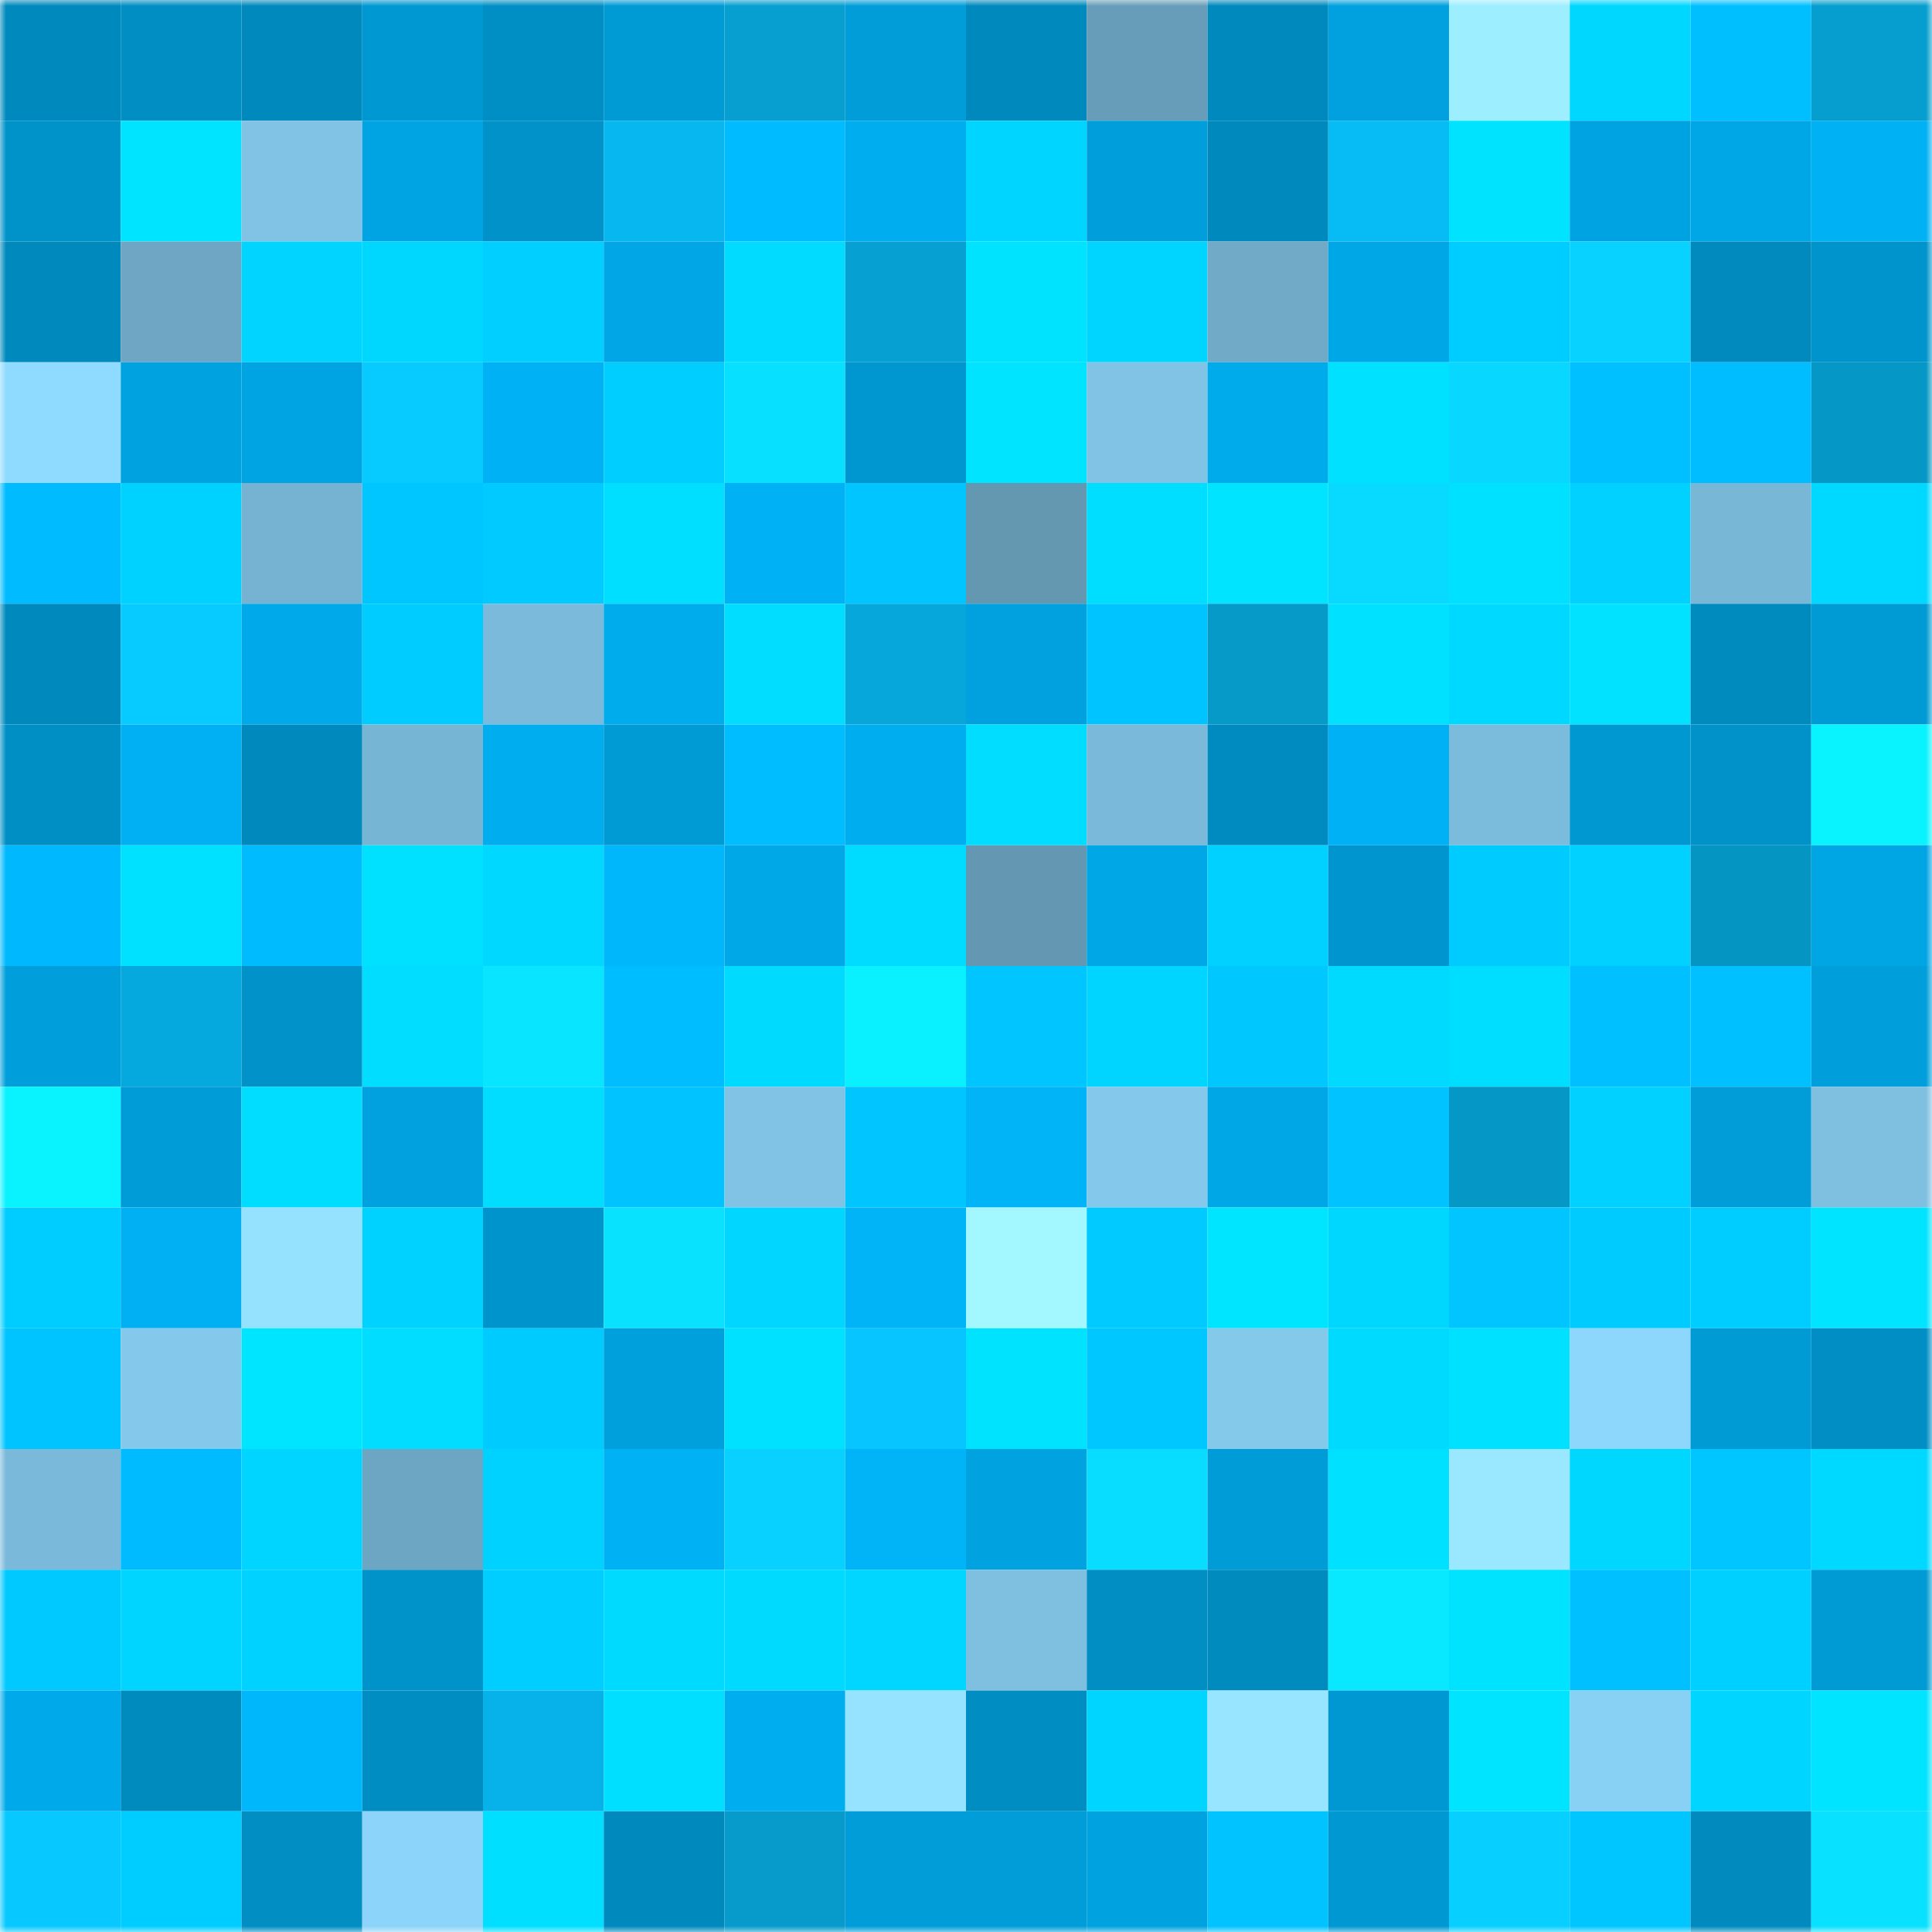 <svg viewBox="0 0 160 160" fill="none" role="img" xmlns="http://www.w3.org/2000/svg" width="240" height="240" name="ens%2Ckiloqram.eth"><mask id="1728398331" mask-type="alpha" maskUnits="userSpaceOnUse" x="0" y="0" width="160" height="160"><rect width="160" height="160" fill="#FFFFFF"></rect></mask><g mask="url(#1728398331)"><rect x="0" y="0" width="10" height="10" fill="#0089bd"></rect><rect x="10" y="0" width="10" height="10" fill="#008ec3"></rect><rect x="20" y="0" width="10" height="10" fill="#0089bd"></rect><rect x="30" y="0" width="10" height="10" fill="#0098d2"></rect><rect x="40" y="0" width="10" height="10" fill="#008fc4"></rect><rect x="50" y="0" width="10" height="10" fill="#009ad5"></rect><rect x="60" y="0" width="10" height="10" fill="#069fd0"></rect><rect x="70" y="0" width="10" height="10" fill="#009dd8"></rect><rect x="80" y="0" width="10" height="10" fill="#0089bd"></rect><rect x="90" y="0" width="10" height="10" fill="#679db8"></rect><rect x="100" y="0" width="10" height="10" fill="#0089bd"></rect><rect x="110" y="0" width="10" height="10" fill="#00a1de"></rect><rect x="120" y="0" width="10" height="10" fill="#9defff"></rect><rect x="130" y="0" width="10" height="10" fill="#00d7ff"></rect><rect x="140" y="0" width="10" height="10" fill="#00bfff"></rect><rect x="150" y="0" width="10" height="10" fill="#069ece"></rect><rect x="0" y="10" width="10" height="10" fill="#0093ca"></rect><rect x="10" y="10" width="10" height="10" fill="#00e4ff"></rect><rect x="20" y="10" width="10" height="10" fill="#80c3e4"></rect><rect x="30" y="10" width="10" height="10" fill="#00a4e2"></rect><rect x="40" y="10" width="10" height="10" fill="#0092c8"></rect><rect x="50" y="10" width="10" height="10" fill="#07b7ef"></rect><rect x="60" y="10" width="10" height="10" fill="#00bbff"></rect><rect x="70" y="10" width="10" height="10" fill="#00aeef"></rect><rect x="80" y="10" width="10" height="10" fill="#00d5ff"></rect><rect x="90" y="10" width="10" height="10" fill="#009fdb"></rect><rect x="100" y="10" width="10" height="10" fill="#0089bd"></rect><rect x="110" y="10" width="10" height="10" fill="#07bbf4"></rect><rect x="120" y="10" width="10" height="10" fill="#00e3ff"></rect><rect x="130" y="10" width="10" height="10" fill="#00a3e1"></rect><rect x="140" y="10" width="10" height="10" fill="#00a7e6"></rect><rect x="150" y="10" width="10" height="10" fill="#00b1f3"></rect><rect x="0" y="20" width="10" height="10" fill="#0089bd"></rect><rect x="10" y="20" width="10" height="10" fill="#6ea6c3"></rect><rect x="20" y="20" width="10" height="10" fill="#00d4ff"></rect><rect x="30" y="20" width="10" height="10" fill="#00d7ff"></rect><rect x="40" y="20" width="10" height="10" fill="#00cfff"></rect><rect x="50" y="20" width="10" height="10" fill="#00a6e5"></rect><rect x="60" y="20" width="10" height="10" fill="#00dbff"></rect><rect x="70" y="20" width="10" height="10" fill="#06a1d2"></rect><rect x="80" y="20" width="10" height="10" fill="#00e3ff"></rect><rect x="90" y="20" width="10" height="10" fill="#00d5ff"></rect><rect x="100" y="20" width="10" height="10" fill="#70aac7"></rect><rect x="110" y="20" width="10" height="10" fill="#00a7e6"></rect><rect x="120" y="20" width="10" height="10" fill="#00cdff"></rect><rect x="130" y="20" width="10" height="10" fill="#08d2ff"></rect><rect x="140" y="20" width="10" height="10" fill="#008abe"></rect><rect x="150" y="20" width="10" height="10" fill="#0094cc"></rect><rect x="0" y="30" width="10" height="10" fill="#8fdaff"></rect><rect x="10" y="30" width="10" height="10" fill="#00a2df"></rect><rect x="20" y="30" width="10" height="10" fill="#00a4e2"></rect><rect x="30" y="30" width="10" height="10" fill="#07caff"></rect><rect x="40" y="30" width="10" height="10" fill="#00b2f5"></rect><rect x="50" y="30" width="10" height="10" fill="#00ceff"></rect><rect x="60" y="30" width="10" height="10" fill="#08e0ff"></rect><rect x="70" y="30" width="10" height="10" fill="#0097d0"></rect><rect x="80" y="30" width="10" height="10" fill="#00e4ff"></rect><rect x="90" y="30" width="10" height="10" fill="#80c3e4"></rect><rect x="100" y="30" width="10" height="10" fill="#00abeb"></rect><rect x="110" y="30" width="10" height="10" fill="#00e0ff"></rect><rect x="120" y="30" width="10" height="10" fill="#08d7ff"></rect><rect x="130" y="30" width="10" height="10" fill="#00c0ff"></rect><rect x="140" y="30" width="10" height="10" fill="#00bdff"></rect><rect x="150" y="30" width="10" height="10" fill="#0598c6"></rect><rect x="0" y="40" width="10" height="10" fill="#00bbff"></rect><rect x="10" y="40" width="10" height="10" fill="#00d2ff"></rect><rect x="20" y="40" width="10" height="10" fill="#76b3d2"></rect><rect x="30" y="40" width="10" height="10" fill="#00c6ff"></rect><rect x="40" y="40" width="10" height="10" fill="#00caff"></rect><rect x="50" y="40" width="10" height="10" fill="#00dfff"></rect><rect x="60" y="40" width="10" height="10" fill="#00b2f5"></rect><rect x="70" y="40" width="10" height="10" fill="#00c5ff"></rect><rect x="80" y="40" width="10" height="10" fill="#6498b1"></rect><rect x="90" y="40" width="10" height="10" fill="#00deff"></rect><rect x="100" y="40" width="10" height="10" fill="#00e4ff"></rect><rect x="110" y="40" width="10" height="10" fill="#08d9ff"></rect><rect x="120" y="40" width="10" height="10" fill="#00e1ff"></rect><rect x="130" y="40" width="10" height="10" fill="#00d1ff"></rect><rect x="140" y="40" width="10" height="10" fill="#78b7d6"></rect><rect x="150" y="40" width="10" height="10" fill="#00d9ff"></rect><rect x="0" y="50" width="10" height="10" fill="#0089bd"></rect><rect x="10" y="50" width="10" height="10" fill="#07cbff"></rect><rect x="20" y="50" width="10" height="10" fill="#00aaea"></rect><rect x="30" y="50" width="10" height="10" fill="#00ccff"></rect><rect x="40" y="50" width="10" height="10" fill="#7bbada"></rect><rect x="50" y="50" width="10" height="10" fill="#00acec"></rect><rect x="60" y="50" width="10" height="10" fill="#00ddff"></rect><rect x="70" y="50" width="10" height="10" fill="#06a7da"></rect><rect x="80" y="50" width="10" height="10" fill="#00a1de"></rect><rect x="90" y="50" width="10" height="10" fill="#00c4ff"></rect><rect x="100" y="50" width="10" height="10" fill="#069ac9"></rect><rect x="110" y="50" width="10" height="10" fill="#00e0ff"></rect><rect x="120" y="50" width="10" height="10" fill="#00d9ff"></rect><rect x="130" y="50" width="10" height="10" fill="#00e2ff"></rect><rect x="140" y="50" width="10" height="10" fill="#008bbf"></rect><rect x="150" y="50" width="10" height="10" fill="#009ad4"></rect><rect x="0" y="60" width="10" height="10" fill="#008fc5"></rect><rect x="10" y="60" width="10" height="10" fill="#00b0f2"></rect><rect x="20" y="60" width="10" height="10" fill="#0089bd"></rect><rect x="30" y="60" width="10" height="10" fill="#77b5d4"></rect><rect x="40" y="60" width="10" height="10" fill="#00adee"></rect><rect x="50" y="60" width="10" height="10" fill="#009ad5"></rect><rect x="60" y="60" width="10" height="10" fill="#00bdff"></rect><rect x="70" y="60" width="10" height="10" fill="#00aeef"></rect><rect x="80" y="60" width="10" height="10" fill="#00ddff"></rect><rect x="90" y="60" width="10" height="10" fill="#7ab9d9"></rect><rect x="100" y="60" width="10" height="10" fill="#008bc0"></rect><rect x="110" y="60" width="10" height="10" fill="#00b2f5"></rect><rect x="120" y="60" width="10" height="10" fill="#7bbbdc"></rect><rect x="130" y="60" width="10" height="10" fill="#0098d1"></rect><rect x="140" y="60" width="10" height="10" fill="#0092c8"></rect><rect x="150" y="60" width="10" height="10" fill="#09f3ff"></rect><rect x="0" y="70" width="10" height="10" fill="#00b8fd"></rect><rect x="10" y="70" width="10" height="10" fill="#00e1ff"></rect><rect x="20" y="70" width="10" height="10" fill="#00bcff"></rect><rect x="30" y="70" width="10" height="10" fill="#00e0ff"></rect><rect x="40" y="70" width="10" height="10" fill="#00d8ff"></rect><rect x="50" y="70" width="10" height="10" fill="#00b7fc"></rect><rect x="60" y="70" width="10" height="10" fill="#00a8e7"></rect><rect x="70" y="70" width="10" height="10" fill="#00dcff"></rect><rect x="80" y="70" width="10" height="10" fill="#6498b2"></rect><rect x="90" y="70" width="10" height="10" fill="#00a7e7"></rect><rect x="100" y="70" width="10" height="10" fill="#00d1ff"></rect><rect x="110" y="70" width="10" height="10" fill="#0095ce"></rect><rect x="120" y="70" width="10" height="10" fill="#00cbff"></rect><rect x="130" y="70" width="10" height="10" fill="#00d1ff"></rect><rect x="140" y="70" width="10" height="10" fill="#0595c2"></rect><rect x="150" y="70" width="10" height="10" fill="#00a5e4"></rect><rect x="0" y="80" width="10" height="10" fill="#009fdb"></rect><rect x="10" y="80" width="10" height="10" fill="#06a9dd"></rect><rect x="20" y="80" width="10" height="10" fill="#0092c8"></rect><rect x="30" y="80" width="10" height="10" fill="#00ddff"></rect><rect x="40" y="80" width="10" height="10" fill="#08e5ff"></rect><rect x="50" y="80" width="10" height="10" fill="#00bdff"></rect><rect x="60" y="80" width="10" height="10" fill="#00daff"></rect><rect x="70" y="80" width="10" height="10" fill="#09f0ff"></rect><rect x="80" y="80" width="10" height="10" fill="#00c5ff"></rect><rect x="90" y="80" width="10" height="10" fill="#00d5ff"></rect><rect x="100" y="80" width="10" height="10" fill="#00c8ff"></rect><rect x="110" y="80" width="10" height="10" fill="#00daff"></rect><rect x="120" y="80" width="10" height="10" fill="#00deff"></rect><rect x="130" y="80" width="10" height="10" fill="#00c0ff"></rect><rect x="140" y="80" width="10" height="10" fill="#00c0ff"></rect><rect x="150" y="80" width="10" height="10" fill="#009fdc"></rect><rect x="0" y="90" width="10" height="10" fill="#09f3ff"></rect><rect x="10" y="90" width="10" height="10" fill="#009cd7"></rect><rect x="20" y="90" width="10" height="10" fill="#00ddff"></rect><rect x="30" y="90" width="10" height="10" fill="#00a1de"></rect><rect x="40" y="90" width="10" height="10" fill="#00ddff"></rect><rect x="50" y="90" width="10" height="10" fill="#00c3ff"></rect><rect x="60" y="90" width="10" height="10" fill="#80c3e4"></rect><rect x="70" y="90" width="10" height="10" fill="#00c5ff"></rect><rect x="80" y="90" width="10" height="10" fill="#00b4f7"></rect><rect x="90" y="90" width="10" height="10" fill="#84c9eb"></rect><rect x="100" y="90" width="10" height="10" fill="#00a7e6"></rect><rect x="110" y="90" width="10" height="10" fill="#00c3ff"></rect><rect x="120" y="90" width="10" height="10" fill="#0598c7"></rect><rect x="130" y="90" width="10" height="10" fill="#00d1ff"></rect><rect x="140" y="90" width="10" height="10" fill="#009dd9"></rect><rect x="150" y="90" width="10" height="10" fill="#7fc0e1"></rect><rect x="0" y="100" width="10" height="10" fill="#00cdff"></rect><rect x="10" y="100" width="10" height="10" fill="#00b0f2"></rect><rect x="20" y="100" width="10" height="10" fill="#95e2ff"></rect><rect x="30" y="100" width="10" height="10" fill="#00d2ff"></rect><rect x="40" y="100" width="10" height="10" fill="#0094cc"></rect><rect x="50" y="100" width="10" height="10" fill="#08e2ff"></rect><rect x="60" y="100" width="10" height="10" fill="#00d6ff"></rect><rect x="70" y="100" width="10" height="10" fill="#00b4f7"></rect><rect x="80" y="100" width="10" height="10" fill="#a3f8ff"></rect><rect x="90" y="100" width="10" height="10" fill="#00caff"></rect><rect x="100" y="100" width="10" height="10" fill="#00e5ff"></rect><rect x="110" y="100" width="10" height="10" fill="#00d7ff"></rect><rect x="120" y="100" width="10" height="10" fill="#00c5ff"></rect><rect x="130" y="100" width="10" height="10" fill="#00cbff"></rect><rect x="140" y="100" width="10" height="10" fill="#00cdff"></rect><rect x="150" y="100" width="10" height="10" fill="#00e4ff"></rect><rect x="0" y="110" width="10" height="10" fill="#00c4ff"></rect><rect x="10" y="110" width="10" height="10" fill="#84c9eb"></rect><rect x="20" y="110" width="10" height="10" fill="#00e5ff"></rect><rect x="30" y="110" width="10" height="10" fill="#00ddff"></rect><rect x="40" y="110" width="10" height="10" fill="#00cbff"></rect><rect x="50" y="110" width="10" height="10" fill="#00a0dd"></rect><rect x="60" y="110" width="10" height="10" fill="#00e0ff"></rect><rect x="70" y="110" width="10" height="10" fill="#07c5ff"></rect><rect x="80" y="110" width="10" height="10" fill="#00e3ff"></rect><rect x="90" y="110" width="10" height="10" fill="#00c7ff"></rect><rect x="100" y="110" width="10" height="10" fill="#84c8ea"></rect><rect x="110" y="110" width="10" height="10" fill="#00daff"></rect><rect x="120" y="110" width="10" height="10" fill="#00e0ff"></rect><rect x="130" y="110" width="10" height="10" fill="#8dd7fc"></rect><rect x="140" y="110" width="10" height="10" fill="#009ad5"></rect><rect x="150" y="110" width="10" height="10" fill="#008ec4"></rect><rect x="0" y="120" width="10" height="10" fill="#7ab9d9"></rect><rect x="10" y="120" width="10" height="10" fill="#00bbff"></rect><rect x="20" y="120" width="10" height="10" fill="#00d5ff"></rect><rect x="30" y="120" width="10" height="10" fill="#6da6c2"></rect><rect x="40" y="120" width="10" height="10" fill="#00d2ff"></rect><rect x="50" y="120" width="10" height="10" fill="#00b1f4"></rect><rect x="60" y="120" width="10" height="10" fill="#08d1ff"></rect><rect x="70" y="120" width="10" height="10" fill="#00b4f7"></rect><rect x="80" y="120" width="10" height="10" fill="#00a2df"></rect><rect x="90" y="120" width="10" height="10" fill="#08ddff"></rect><rect x="100" y="120" width="10" height="10" fill="#009cd7"></rect><rect x="110" y="120" width="10" height="10" fill="#00e0ff"></rect><rect x="120" y="120" width="10" height="10" fill="#99e8ff"></rect><rect x="130" y="120" width="10" height="10" fill="#00d7ff"></rect><rect x="140" y="120" width="10" height="10" fill="#00c6ff"></rect><rect x="150" y="120" width="10" height="10" fill="#00d9ff"></rect><rect x="0" y="130" width="10" height="10" fill="#00c9ff"></rect><rect x="10" y="130" width="10" height="10" fill="#00d5ff"></rect><rect x="20" y="130" width="10" height="10" fill="#00d2ff"></rect><rect x="30" y="130" width="10" height="10" fill="#0093ca"></rect><rect x="40" y="130" width="10" height="10" fill="#00ceff"></rect><rect x="50" y="130" width="10" height="10" fill="#00daff"></rect><rect x="60" y="130" width="10" height="10" fill="#00daff"></rect><rect x="70" y="130" width="10" height="10" fill="#00d6ff"></rect><rect x="80" y="130" width="10" height="10" fill="#7fc0e1"></rect><rect x="90" y="130" width="10" height="10" fill="#008ec3"></rect><rect x="100" y="130" width="10" height="10" fill="#008bbf"></rect><rect x="110" y="130" width="10" height="10" fill="#08e9ff"></rect><rect x="120" y="130" width="10" height="10" fill="#00e3ff"></rect><rect x="130" y="130" width="10" height="10" fill="#00c0ff"></rect><rect x="140" y="130" width="10" height="10" fill="#00d0ff"></rect><rect x="150" y="130" width="10" height="10" fill="#009ad4"></rect><rect x="0" y="140" width="10" height="10" fill="#00aaea"></rect><rect x="10" y="140" width="10" height="10" fill="#008bbf"></rect><rect x="20" y="140" width="10" height="10" fill="#00b7fc"></rect><rect x="30" y="140" width="10" height="10" fill="#008dc2"></rect><rect x="40" y="140" width="10" height="10" fill="#06b2e9"></rect><rect x="50" y="140" width="10" height="10" fill="#00dfff"></rect><rect x="60" y="140" width="10" height="10" fill="#00aeef"></rect><rect x="70" y="140" width="10" height="10" fill="#95e3ff"></rect><rect x="80" y="140" width="10" height="10" fill="#008dc2"></rect><rect x="90" y="140" width="10" height="10" fill="#00d5ff"></rect><rect x="100" y="140" width="10" height="10" fill="#97e5ff"></rect><rect x="110" y="140" width="10" height="10" fill="#0098d2"></rect><rect x="120" y="140" width="10" height="10" fill="#00e4ff"></rect><rect x="130" y="140" width="10" height="10" fill="#89d1f4"></rect><rect x="140" y="140" width="10" height="10" fill="#00d5ff"></rect><rect x="150" y="140" width="10" height="10" fill="#00e4ff"></rect><rect x="0" y="150" width="10" height="10" fill="#07c9ff"></rect><rect x="10" y="150" width="10" height="10" fill="#00cdff"></rect><rect x="20" y="150" width="10" height="10" fill="#008ec3"></rect><rect x="30" y="150" width="10" height="10" fill="#8cd4f9"></rect><rect x="40" y="150" width="10" height="10" fill="#00dfff"></rect><rect x="50" y="150" width="10" height="10" fill="#0089bd"></rect><rect x="60" y="150" width="10" height="10" fill="#069bcb"></rect><rect x="70" y="150" width="10" height="10" fill="#009dd8"></rect><rect x="80" y="150" width="10" height="10" fill="#009dd8"></rect><rect x="90" y="150" width="10" height="10" fill="#00a2df"></rect><rect x="100" y="150" width="10" height="10" fill="#00c3ff"></rect><rect x="110" y="150" width="10" height="10" fill="#0098d2"></rect><rect x="120" y="150" width="10" height="10" fill="#07cfff"></rect><rect x="130" y="150" width="10" height="10" fill="#00c6ff"></rect><rect x="140" y="150" width="10" height="10" fill="#008abe"></rect><rect x="150" y="150" width="10" height="10" fill="#08e1ff"></rect></g></svg>